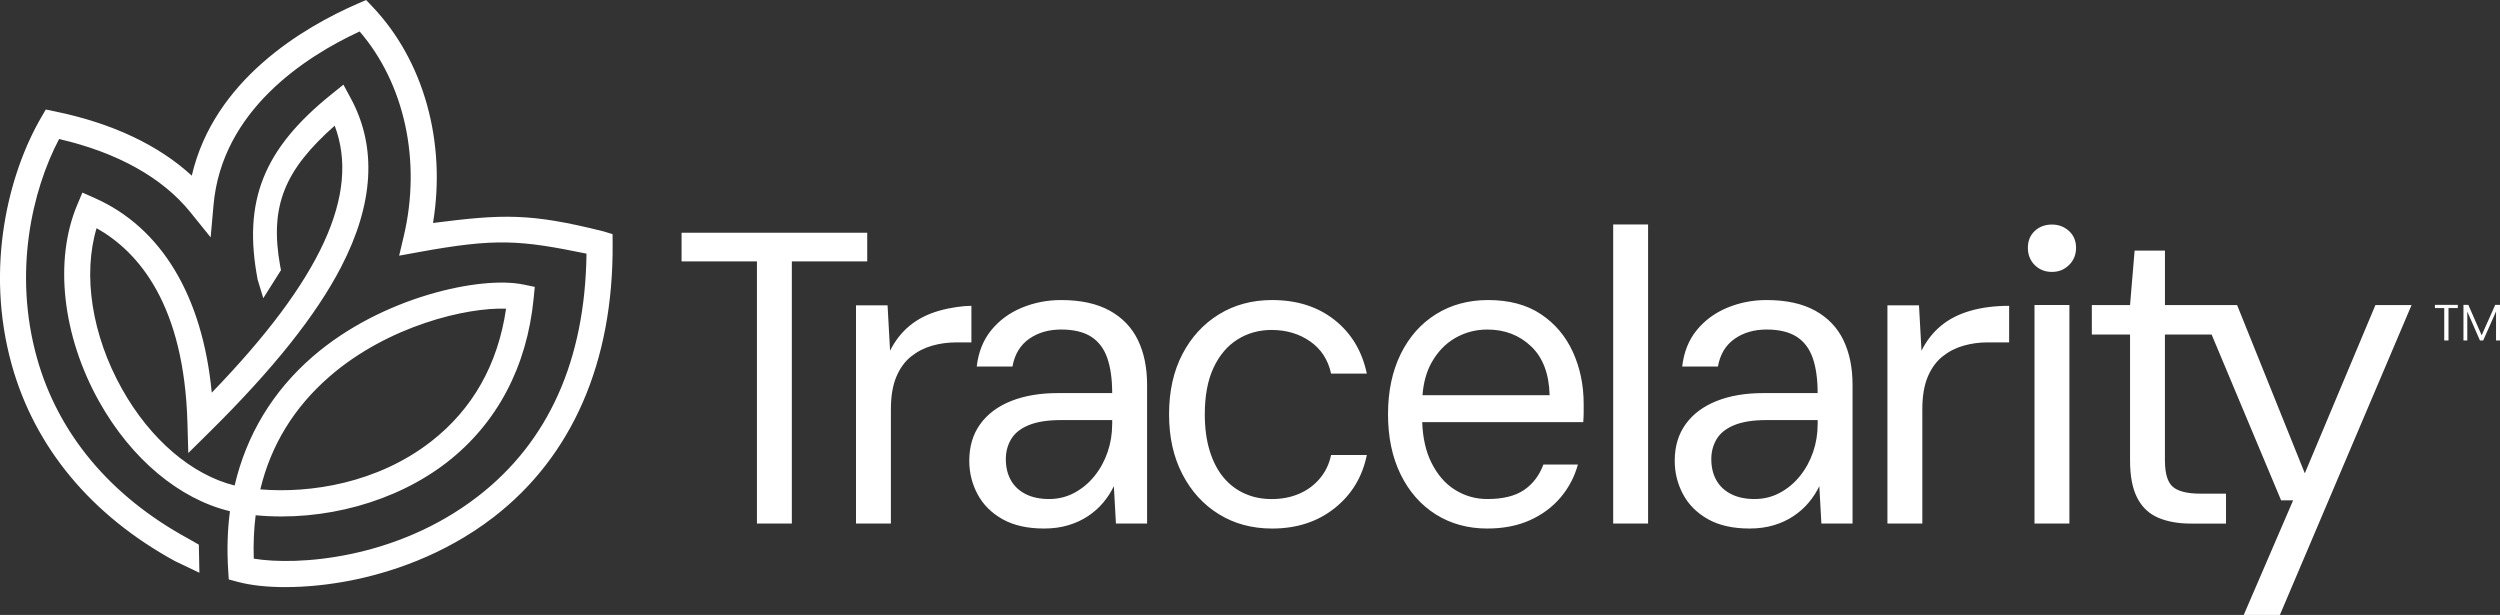 <?xml version="1.0" encoding="UTF-8"?>
<svg id="Lager_2" data-name="Lager 2" xmlns="http://www.w3.org/2000/svg" viewBox="0 0 1462.03 359.63">
  <rect x="0" y="0" width="1462.03" height="359.63" fill="#333333" stroke="none"/>
  <g id="Lager_1-2" data-name="Lager 1">
    <path d="M166.94,343.35c-10.63,0-20.26-1.02-27.87-3.07l-5.28-1.42-.35-5.46c-.76-11.92-.41-23.42,1.04-34.44-29.48-7.03-57.68-30.52-76.47-64.08-21.59-38.55-26.5-82.65-12.84-115.09l3.02-7.16,7.11,3.14c39.17,17.32,63.16,57.43,68.54,113.86,63.88-66.04,86.99-116.2,71.89-156.13-29.28,25.95-38.18,46.87-31.89,82.01l.49,2.47-10.36,16.4-3.29-10.84c-8.74-45.96,3.32-76.31,43.01-108.27l7.15-5.76,4.36,8.08c15.32,28.43,13.42,61.55-5.65,98.43-14.62,28.26-39.78,59.85-76.93,96.56l-12.51,12.36-.49-17.58c-1.92-69.07-28.47-100.06-53.14-113.92-8.19,27.34-2.78,62.51,14.85,94,16.55,29.56,40.81,50.23,65.88,56.49,6.89-29.52,22.24-55.05,45.55-75.29,40.59-35.25,98.65-47.37,123.26-42.26l6.72,1.39-.67,6.83c-3.91,39.9-21.42,73-50.63,95.71-29.93,23.28-72.14,34.82-111.94,31.01-1.02,8.13-1.39,16.59-1.1,25.38,25.05,4.18,83.11.6,130.96-36.33,41.45-31.99,62.84-79.76,63.63-142.04-38.99-7.98-52.89-9.15-98.08-.91l-11.49,2.1,2.69-11.37c10.4-43.9.51-89.23-25.8-119.75-31.92,14.8-80.57,46.23-85.45,101.55l-1.67,18.86-11.89-14.74c-16.28-20.19-42.73-34.92-76.75-42.77-15.84,30.12-26.91,78.05-12.95,128,12.37,44.26,42.82,80.72,88.07,105.45l6.61,3.76.33,16.44-14.26-6.8c-48.95-26.75-81.96-66.42-95.46-114.74-16-57.28-1.65-112.26,17.12-144.61l2.76-4.75,5.38,1.1c33.27,6.81,60.59,19.68,80,37.58C125.14,46.71,177.41,15.97,209.2,2.13l4.9-2.13,3.68,3.87c30.12,31.66,43.25,79.29,35.45,126.53,40.91-5.21,56.69-5.86,99.62,4.89l5.38,1.63.04,5.62c.49,69.08-23.57,124.37-69.59,159.88-29.64,22.87-61.9,32.8-83.74,37.09-12.94,2.54-26.09,3.83-38,3.83ZM152.23,286.19c29.34,2.46,68.6-3.67,99.83-27.96,24.36-18.95,39.11-45.06,43.9-77.7-22.85-.91-68.98,9.91-103.19,39.61-20.78,18.04-34.33,40.15-40.53,66.04ZM507.16,136.11h-108.57v16.76h44.08v153.31h20.41v-153.31h44.08v-16.76ZM723.66,198.55c5.91-3.72,12.59-5.59,20.04-5.59,8.58,0,16.07,2.23,22.47,6.68,6.4,4.46,10.49,10.73,12.27,18.83h20.89c-2.76-13.12-9.03-23.57-18.83-31.34-9.8-7.77-21.99-11.66-36.57-11.66-11.66,0-22.03,2.79-31.1,8.38-9.07,5.59-16.2,13.36-21.38,23.32-5.18,9.96-7.77,21.67-7.77,35.11s2.59,24.94,7.77,34.99c5.18,10.05,12.31,17.86,21.38,23.45,9.07,5.59,19.44,8.38,31.1,8.38,14.41,0,26.6-3.97,36.57-11.9,9.96-7.93,16.24-18.3,18.83-31.1h-20.89c-1.13,5.35-3.36,9.96-6.68,13.85-3.32,3.89-7.37,6.85-12.15,8.87-4.78,2.03-10.08,3.04-15.91,3.04s-10.9-1.05-15.67-3.16c-4.78-2.1-8.91-5.22-12.39-9.35-3.48-4.13-6.2-9.31-8.14-15.55-1.94-6.23-2.92-13.4-2.92-21.5,0-10.85,1.7-19.92,5.1-27.21,3.4-7.29,8.06-12.79,13.97-16.52ZM901.14,183.73c-8.26-5.5-18.55-8.26-30.86-8.26-11.5,0-21.66,2.76-30.49,8.26-8.83,5.51-15.71,13.28-20.65,23.32-4.94,10.04-7.41,21.79-7.41,35.23s2.47,25.19,7.41,35.23c4.94,10.04,11.78,17.82,20.53,23.32,8.75,5.5,18.79,8.26,30.13,8.26,9.39,0,17.69-1.62,24.9-4.86,7.21-3.24,13.2-7.69,17.98-13.36,4.78-5.67,8.14-12.06,10.08-19.19h-20.17c-2.43,6.48-6.24,11.46-11.42,14.94-5.19,3.49-12.31,5.22-21.38,5.22-6.8,0-13.08-1.78-18.83-5.35-5.75-3.56-10.41-8.95-13.97-16.16-3.18-6.43-4.93-14.25-5.27-23.45h94.19c.16-2.27.24-4.21.24-5.83v-4.86c0-11.01-2.11-21.14-6.32-30.37-4.22-9.23-10.45-16.6-18.71-22.11ZM831.89,231.11c.57-7.27,2.26-13.52,5.11-18.71,3.56-6.48,8.22-11.38,13.97-14.7,5.75-3.32,12.03-4.98,18.83-4.98,10.2,0,18.75,3.28,25.63,9.84,6.88,6.56,10.49,16.08,10.81,28.55h-74.36ZM943.41,306.18h20.41v-174.93h-20.41v174.93ZM1061.52,181.67c-7.45-4.13-16.93-6.2-28.43-6.2-8.1,0-15.75,1.5-22.96,4.49-7.21,3-13.16,7.37-17.86,13.12-4.7,5.75-7.53,12.84-8.5,21.26h20.89c1.29-7.13,4.53-12.51,9.72-16.16,5.18-3.64,11.42-5.47,18.71-5.47s13.12,1.38,17.49,4.13c4.37,2.76,7.53,6.89,9.48,12.39,1.94,5.51,2.92,12.39,2.92,20.65h-31.83c-10.37,0-19.44,1.54-27.21,4.62-7.77,3.08-13.81,7.57-18.1,13.48-4.29,5.91-6.44,13.08-6.44,21.5,0,6.97,1.62,13.48,4.86,19.56,3.24,6.07,8.1,10.93,14.58,14.58,6.48,3.64,14.58,5.47,24.3,5.47,5.18,0,9.92-.65,14.21-1.94,4.29-1.29,8.14-3.07,11.54-5.35,3.4-2.27,6.35-4.9,8.87-7.9,2.51-2.99,4.57-6.2,6.2-9.6l1.21,21.87h18.22v-81.15c0-10.04-1.78-18.75-5.35-26.12-3.56-7.37-9.07-13.12-16.52-17.25ZM1062.98,248.11c0,5.67-.89,11.1-2.67,16.28-1.78,5.19-4.33,9.84-7.65,13.97-3.32,4.13-7.25,7.41-11.78,9.84-4.54,2.43-9.48,3.64-14.82,3.64s-9.92-.97-13.73-2.92c-3.81-1.94-6.68-4.65-8.62-8.14-1.94-3.48-2.92-7.57-2.92-12.27,0-4.37,1.05-8.3,3.16-11.78,2.1-3.48,5.55-6.2,10.33-8.14,4.78-1.94,10.97-2.92,18.59-2.92h30.13v2.43ZM1135.13,190.51c-4.7,3.89-8.5,8.75-11.42,14.58l-1.46-26.53h-18.46v127.62h20.41v-66.84c0-7.61,1.05-13.93,3.16-18.95,2.1-5.02,4.98-8.99,8.62-11.9,3.64-2.92,7.73-5.02,12.27-6.32,4.53-1.29,9.23-1.94,14.09-1.94h12.63v-21.38c-8.42,0-16,.97-22.72,2.92-6.72,1.94-12.43,4.86-17.13,8.75ZM1389.18,178.39l-41.3,98.4-39.6-98.4h-42.19v-31.83h-17.74l-2.67,31.83h-22.35v17.25h22.35v73.62c0,9.23,1.42,16.56,4.25,21.99,2.83,5.43,6.92,9.27,12.27,11.54,5.35,2.27,11.66,3.4,18.95,3.4h20.65v-17.49h-14.82c-7.77,0-13.2-1.34-16.28-4.01-3.08-2.67-4.62-7.81-4.62-15.43v-73.62h27.31l40.63,96.94h7.05l-28.91,67.06h21.14l77.02-181.25h-21.14ZM648.96,181.67c-7.45-4.13-16.93-6.2-28.43-6.2-8.1,0-15.75,1.5-22.96,4.49-7.21,3-13.16,7.37-17.86,13.12-4.7,5.75-7.53,12.84-8.5,21.26h20.89c1.29-7.13,4.53-12.51,9.72-16.16,5.18-3.64,11.42-5.47,18.71-5.47s13.12,1.38,17.49,4.13c4.37,2.76,7.53,6.89,9.48,12.39,1.94,5.51,2.92,12.39,2.92,20.65h-31.83c-10.37,0-19.44,1.54-27.21,4.62-7.77,3.08-13.81,7.57-18.1,13.48-4.29,5.91-6.44,13.08-6.44,21.5,0,6.97,1.62,13.48,4.86,19.56,3.24,6.07,8.1,10.93,14.58,14.58,6.48,3.64,14.58,5.47,24.3,5.47,5.18,0,9.92-.65,14.21-1.94,4.29-1.29,8.14-3.07,11.54-5.35,3.4-2.27,6.35-4.9,8.87-7.9,2.51-2.99,4.57-6.2,6.2-9.6l1.21,21.87h18.22v-81.15c0-10.04-1.78-18.75-5.35-26.12-3.56-7.37-9.07-13.12-16.52-17.25ZM650.41,248.11c0,5.67-.89,11.1-2.67,16.28-1.78,5.19-4.33,9.84-7.65,13.97-3.32,4.13-7.25,7.41-11.78,9.84-4.54,2.43-9.48,3.64-14.82,3.64s-9.92-.97-13.73-2.92c-3.81-1.94-6.68-4.65-8.62-8.14-1.94-3.48-2.92-7.57-2.92-12.27,0-4.37,1.05-8.3,3.16-11.78,2.1-3.48,5.55-6.2,10.33-8.14,4.78-1.94,10.97-2.92,18.59-2.92h30.13v2.43ZM1200.01,131.32c-4.05,0-7.41,1.26-10.08,3.77-2.67,2.51-4.01,5.79-4.01,9.84s1.34,7.41,4.01,10.08c2.67,2.67,6.03,4.01,10.08,4.01s7.2-1.34,9.96-4.01c2.75-2.67,4.13-6.03,4.13-10.08s-1.38-7.33-4.13-9.84c-2.76-2.51-6.07-3.77-9.96-3.77ZM1189.8,306.18h20.41v-127.8h-20.41v127.8ZM568.09,178.85c-4.73,0-12.3.97-19.02,2.92-6.72,1.94-12.43,4.86-17.13,8.75-4.7,3.89-8.5,8.75-11.42,14.58l-1.46-26.53h-18.46v127.62h20.41v-66.84c0-7.61,1.05-13.93,3.16-18.95,2.1-5.02,4.98-8.99,8.62-11.9,3.64-2.92,7.73-5.02,12.27-6.32,4.53-1.29,9.23-1.94,14.09-1.94h8.94v-21.38ZM1423.97,180.17v-1.89h13.38v1.89h-5.44v18.94h-2.49v-18.94h-5.45ZM1440.66,199.11v-20.83h2.84l7.81,17.81,7.93-17.81h2.78v20.83h-2.31v-16.93l-7.52,16.93h-1.89l-7.4-16.93v16.93h-2.25Z" style="fill: #fff;"/>
  </g>
</svg>